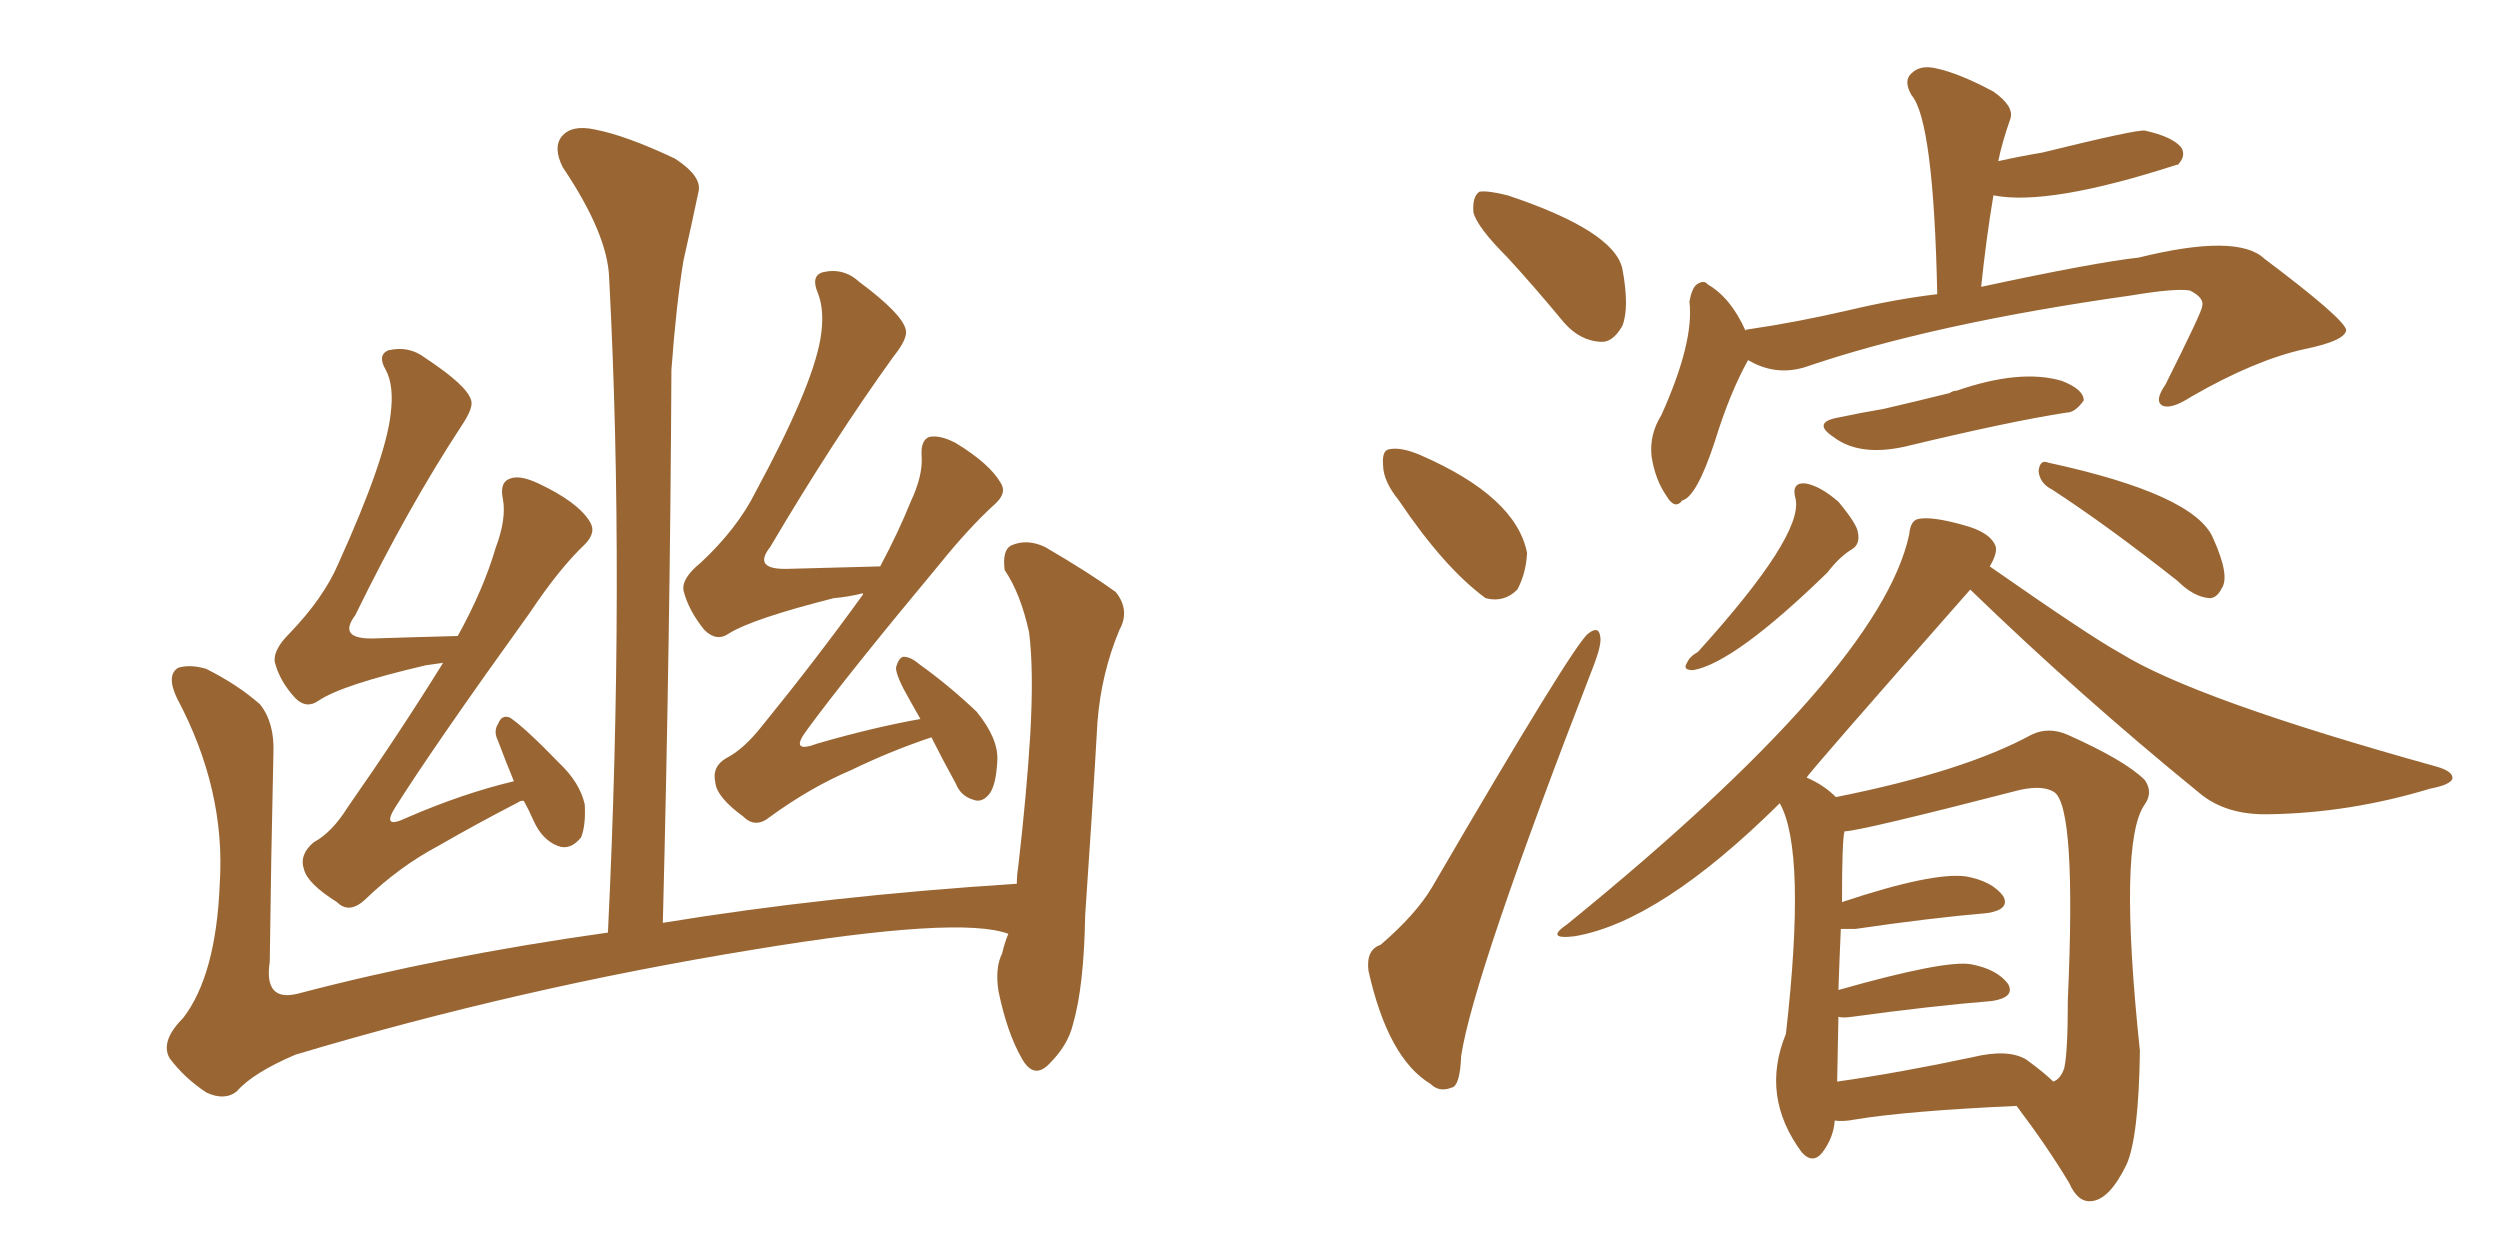 <svg xmlns="http://www.w3.org/2000/svg" xmlns:xlink="http://www.w3.org/1999/xlink" width="300" height="150"><path fill="#996633" padding="10" d="M62.84 96.09L62.84 96.09Q62.40 96.09 62.26 96.24L62.26 96.24Q57.42 98.73 52.59 101.51L52.59 101.51Q47.90 104.00 43.80 107.96L43.80 107.96Q41.89 109.72 40.43 108.25L40.43 108.25Q36.91 106.05 36.47 104.30L36.47 104.30Q35.89 102.54 37.65 101.07L37.65 101.07Q39.84 99.90 41.75 96.83L41.75 96.83Q47.90 88.04 53.17 79.54L53.17 79.54Q52.00 79.69 51.12 79.83L51.12 79.83Q41.02 82.18 38.23 84.08L38.23 84.08Q36.77 85.11 35.45 83.79L35.45 83.79Q33.54 81.74 32.96 79.39L32.96 79.39Q32.81 77.93 34.72 76.03L34.72 76.03Q38.82 71.78 40.58 67.68L40.58 67.68Q46.29 55.08 46.88 49.66L46.88 49.66Q47.31 46.29 46.29 44.38L46.29 44.38Q45.26 42.63 46.58 42.04L46.58 42.04Q49.07 41.46 50.98 42.92L50.98 42.92Q56.10 46.29 56.54 48.05L56.54 48.05Q56.84 48.93 55.37 51.12L55.37 51.12Q48.93 60.94 42.63 73.83L42.63 73.83Q40.43 76.76 44.97 76.61L44.97 76.61Q49.51 76.46 54.93 76.32L54.93 76.32Q58.01 70.75 59.47 65.77L59.47 65.77Q60.79 62.26 60.35 59.91L60.35 59.91Q59.91 57.86 61.23 57.42L61.23 57.42Q62.40 56.98 64.60 58.01L64.60 58.01Q69.29 60.21 70.75 62.55L70.75 62.55Q71.63 63.87 70.17 65.33L70.17 65.33Q67.09 68.26 63.57 73.54L63.57 73.54Q52.29 89.21 47.46 96.83L47.46 96.83Q45.70 99.61 48.78 98.14L48.78 98.14Q55.52 95.21 61.67 93.75L61.67 93.75Q60.64 91.26 59.77 88.92L59.77 88.92Q59.18 87.74 59.77 86.87L59.77 86.87Q60.21 85.69 61.23 86.13L61.23 86.13Q63.13 87.45 67.09 91.55L67.09 91.55Q69.58 93.90 70.17 96.53L70.17 96.53Q70.31 99.02 69.73 100.49L69.73 100.49Q68.41 102.10 66.94 101.51L66.94 101.51Q65.04 100.78 64.01 98.44L64.01 98.44Q63.43 97.12 62.84 96.09ZM111.77 88.48L111.77 88.48Q106.93 90.09 102.10 92.43L102.10 92.43Q97.27 94.48 92.43 98.00L92.43 98.00Q90.67 99.46 89.21 98.00L89.21 98.00Q85.99 95.65 85.84 93.90L85.84 93.90Q85.40 91.99 87.16 90.97L87.16 90.97Q89.21 89.94 91.41 87.16L91.41 87.16Q97.85 79.25 103.56 71.34L103.56 71.34Q103.56 71.19 103.56 71.19L103.56 71.19Q101.81 71.63 100.05 71.78L100.05 71.78Q90.23 74.27 87.45 76.03L87.45 76.03Q85.99 77.05 84.52 75.59L84.52 75.59Q82.62 73.24 82.03 70.90L82.03 70.90Q81.74 69.43 84.08 67.53L84.08 67.53Q88.48 63.43 90.67 59.03L90.67 59.03Q97.41 46.58 98.44 40.72L98.44 40.72Q99.02 37.35 98.14 35.16L98.14 35.16Q97.27 33.11 98.73 32.67L98.73 32.67Q101.22 32.08 103.13 33.84L103.13 33.84Q108.25 37.65 108.69 39.55L108.69 39.55Q108.98 40.58 107.23 42.77L107.23 42.77Q100.05 52.73 92.43 65.63L92.43 65.63Q90.23 68.41 94.63 68.26L94.63 68.26Q99.61 68.12 105.47 67.97L105.47 67.97Q105.47 67.97 105.62 67.97L105.62 67.97Q107.81 63.87 109.28 60.21L109.28 60.21Q110.74 57.13 110.60 54.79L110.60 54.79Q110.45 52.88 111.47 52.44L111.47 52.44Q112.79 52.15 114.70 53.17L114.70 53.17Q118.80 55.66 120.12 58.01L120.12 58.01Q120.85 59.18 119.38 60.50L119.38 60.50Q116.31 63.28 112.65 67.82L112.65 67.82Q101.66 81.01 96.83 87.60L96.83 87.60Q94.63 90.53 98.14 89.21L98.14 89.21Q104.74 87.30 110.45 86.28L110.45 86.28Q109.72 84.96 109.13 83.94L109.13 83.94Q107.52 81.15 107.52 80.13L107.52 80.13Q107.81 78.96 108.40 78.81L108.40 78.81Q109.28 78.81 110.30 79.69L110.30 79.69Q113.96 82.32 117.19 85.40L117.19 85.40Q119.82 88.62 119.68 91.26L119.68 91.26Q119.53 94.34 118.65 95.36L118.65 95.36Q117.77 96.39 116.75 95.95L116.75 95.95Q115.28 95.51 114.70 94.04L114.70 94.04Q113.09 91.11 111.77 88.48ZM121.00 112.06L121.00 112.06L121.00 112.06Q115.14 109.86 90.38 113.96L90.38 113.96Q62.40 118.51 35.45 126.56L35.45 126.56Q30.32 128.76 28.42 130.96L28.42 130.96Q26.95 132.13 24.76 131.10L24.76 131.10Q22.12 129.35 20.36 127.00L20.36 127.00Q19.19 124.95 21.97 122.17L21.97 122.17Q25.93 117.04 26.37 106.05L26.37 106.05Q27.10 94.78 21.24 83.79L21.24 83.79Q19.92 81.01 21.39 80.13L21.39 80.13Q22.85 79.69 24.76 80.27L24.76 80.27Q28.56 82.18 31.20 84.52L31.20 84.52Q32.96 86.72 32.81 90.38L32.81 90.38Q32.52 103.13 32.37 115.43L32.37 115.43Q31.64 120.26 35.74 119.24L35.74 119.24Q53.03 114.70 72.95 111.91L72.95 111.91Q75 69.58 73.10 33.40L73.10 33.40Q72.95 28.13 67.53 20.07L67.53 20.07Q66.36 17.72 67.38 16.41L67.38 16.41Q68.55 14.94 71.34 15.53L71.34 15.53Q75.15 16.26 81.01 19.04L81.01 19.04Q84.38 21.24 83.79 23.14L83.79 23.14Q83.06 26.66 82.03 31.20L82.03 31.20Q81.15 36.47 80.57 44.38L80.57 44.38Q80.42 76.03 79.54 110.74L79.54 110.74Q99.17 107.52 122.02 106.05L122.02 106.05Q122.02 105.03 122.17 104.15L122.17 104.15Q123.19 95.36 123.63 88.18L123.63 88.18Q124.07 80.42 123.49 75.88L123.49 75.88Q122.46 71.19 120.56 68.41L120.56 68.41Q120.26 66.06 121.29 65.48L121.29 65.48Q123.19 64.60 125.39 65.63L125.39 65.63Q130.66 68.70 133.89 71.04L133.89 71.04Q135.64 73.24 134.33 75.59L134.33 75.59Q132.13 80.86 131.69 86.72L131.69 86.72Q131.10 97.12 130.22 109.86L130.22 109.86Q130.08 118.36 128.76 122.90L128.76 122.90Q128.17 125.39 125.98 127.59L125.98 127.59Q124.07 129.64 122.61 127.00L122.61 127.00Q120.85 123.93 119.82 118.95L119.82 118.95Q119.38 116.16 120.26 114.40L120.26 114.40Q120.56 113.09 121.00 112.06ZM180.91 30.91L180.91 30.91Q177.25 27.25 176.81 25.49L176.81 25.49Q176.66 23.58 177.54 23.00L177.54 23.00Q178.56 22.85 180.91 23.44L180.91 23.44Q193.65 27.69 194.68 32.23L194.68 32.23Q195.56 36.91 194.68 39.11L194.68 39.11Q193.51 41.16 192.04 41.02L192.04 41.02Q189.55 40.87 187.65 38.67L187.65 38.67Q184.13 34.42 180.91 30.91ZM167.87 60.06L167.87 60.06Q165.97 57.71 165.97 55.81L165.97 55.81Q165.82 54.05 166.70 53.91L166.70 53.91Q168.16 53.61 170.51 54.64L170.51 54.64Q181.93 59.62 183.25 66.36L183.25 66.36Q183.11 68.85 182.08 70.75L182.08 70.75Q180.47 72.36 178.27 71.78L178.27 71.78Q173.29 68.12 167.87 60.06ZM165.67 113.38L165.67 113.38Q169.92 109.72 171.83 106.49L171.83 106.49Q188.82 77.34 190.58 76.03L190.58 76.03Q191.89 75 192.04 76.46L192.04 76.46Q192.19 77.34 191.31 79.69L191.31 79.69Q176.81 117.04 175.34 126.71L175.34 126.71Q175.20 130.37 174.17 130.52L174.17 130.52Q172.71 131.10 171.68 130.08L171.68 130.08Q166.55 127.00 164.21 116.46L164.21 116.46Q163.92 113.96 165.67 113.38ZM209.77 43.21L209.77 43.21Q207.57 47.17 205.81 52.88L205.81 52.88Q203.61 59.62 201.86 60.06L201.86 60.06Q200.98 61.23 199.95 59.47L199.95 59.47Q198.63 57.57 198.19 54.79L198.19 54.79Q197.90 52.15 199.37 49.80L199.37 49.80Q203.32 41.02 202.73 36.18L202.73 36.18Q203.03 34.57 203.61 34.13L203.61 34.13Q204.49 33.54 204.93 34.13L204.93 34.13Q207.71 35.74 209.47 39.70L209.47 39.70Q209.47 39.55 209.62 39.55L209.62 39.55Q215.63 38.67 221.92 37.21L221.92 37.21Q227.49 35.89 232.47 35.30L232.47 35.30Q232.03 14.50 229.39 11.43L229.39 11.43Q228.37 9.67 229.39 8.79L229.39 8.79Q230.42 7.76 232.32 8.20L232.32 8.20Q235.11 8.79 239.21 10.99L239.21 10.99Q241.70 12.74 241.26 14.21L241.26 14.21Q240.23 17.14 239.79 19.34L239.79 19.34Q242.43 18.75 245.07 18.31L245.07 18.31Q256.35 15.53 257.37 15.67L257.37 15.67Q260.74 16.41 261.77 17.72L261.77 17.72Q262.35 18.75 261.33 19.78L261.33 19.78Q261.18 19.78 261.18 19.78L261.18 19.78Q245.80 24.76 239.21 23.44L239.21 23.44Q238.33 28.71 237.74 34.42L237.74 34.42Q251.37 31.49 256.64 30.91L256.64 30.91Q268.51 27.98 271.73 31.05L271.73 31.05Q281.10 38.09 281.54 39.55L281.54 39.55Q281.54 40.87 276.56 41.89L276.56 41.89Q270.56 43.21 262.94 47.61L262.94 47.61Q260.45 49.22 259.42 48.63L259.42 48.63Q258.54 48.05 259.86 46.14L259.86 46.14Q264.26 37.35 264.26 36.77L264.26 36.77Q264.55 35.74 262.79 34.86L262.79 34.86Q261.04 34.57 255.76 35.45L255.76 35.45Q231.88 38.82 216.50 44.09L216.50 44.09Q212.99 45.12 209.77 43.21ZM220.61 50.10L220.61 50.10Q223.39 49.51 226.03 49.07L226.03 49.07Q229.83 48.19 233.94 47.17L233.94 47.17Q234.38 46.88 234.81 46.88L234.81 46.88Q242.43 44.24 247.41 45.70L247.41 45.70Q250.05 46.73 250.05 48.05L250.05 48.05Q249.02 49.51 248.00 49.51L248.00 49.51Q241.26 50.54 228.52 53.61L228.52 53.61Q223.10 54.79 220.02 52.44L220.02 52.44Q217.38 50.68 220.61 50.10ZM215.48 59.91L215.48 59.91Q214.89 57.86 216.65 58.01L216.65 58.01Q218.41 58.30 220.61 60.21L220.61 60.21Q222.80 62.84 222.95 63.87L222.95 63.87Q223.24 65.33 222.22 65.92L222.22 65.92Q220.75 66.80 219.29 68.70L219.29 68.70Q208.15 79.54 203.17 80.42L203.17 80.42Q201.86 80.42 202.44 79.54L202.44 79.54Q202.73 78.81 203.76 78.22L203.76 78.22Q216.36 64.31 215.48 59.91ZM246.24 58.74L246.24 58.74Q244.78 58.01 244.63 56.54L244.63 56.54Q244.78 55.08 245.80 55.52L245.80 55.52Q263.38 59.33 265.58 64.60L265.58 64.60Q267.63 69.14 266.60 70.61L266.60 70.61Q266.02 71.78 265.14 71.78L265.14 71.78Q263.23 71.63 261.33 69.73L261.33 69.73Q252.98 63.13 246.24 58.74ZM220.17 134.47L220.17 134.47Q220.02 136.52 218.70 138.28L218.70 138.28Q217.53 139.75 216.21 138.28L216.21 138.28Q211.23 131.54 214.31 124.07L214.31 124.07Q216.80 102.10 213.57 96.39L213.57 96.39Q199.22 110.60 188.96 112.35L188.96 112.35Q185.30 112.79 188.09 110.89L188.09 110.89Q225.59 80.42 229.10 64.16L229.10 64.16Q229.25 62.40 230.27 62.26L230.27 62.26Q231.88 61.96 235.55 62.99L235.55 62.99Q238.92 63.87 239.50 65.63L239.50 65.63Q239.65 66.50 238.77 67.97L238.77 67.97Q250.93 76.46 254.44 78.37L254.44 78.37Q263.38 83.94 292.38 91.99L292.38 91.99Q294.43 92.58 294.29 93.46L294.29 93.46Q293.99 94.19 291.65 94.63L291.65 94.63Q281.98 97.56 272.31 97.71L272.31 97.71Q267.04 97.85 263.82 95.07L263.82 95.07Q249.61 83.50 236.43 70.75L236.43 70.75Q216.94 92.87 216.80 93.31L216.80 93.31Q218.85 94.19 220.31 95.65L220.31 95.65Q235.69 92.58 243.75 88.18L243.75 88.18Q245.80 87.16 248.14 88.18L248.14 88.18Q255.03 91.26 257.37 93.60L257.37 93.60Q258.40 95.07 257.37 96.53L257.37 96.53Q254.15 101.07 256.79 126.12L256.79 126.12Q256.64 136.52 255.18 139.75L255.18 139.75Q253.13 143.99 250.93 144.14L250.93 144.14Q249.32 144.29 248.29 141.94L248.29 141.94Q245.65 137.55 241.99 132.71L241.99 132.71Q228.96 133.30 222.66 134.33L222.66 134.33Q221.19 134.62 220.17 134.47ZM243.16 127.15L243.16 127.15L243.16 127.15Q245.36 128.76 246.39 129.79L246.39 129.79Q247.27 129.49 247.71 128.17L247.71 128.17Q248.14 126.27 248.14 119.97L248.14 119.97Q249.17 96.97 246.53 95.07L246.53 95.07Q245.21 94.19 242.43 94.78L242.43 94.78Q223.10 99.76 221.34 99.76L221.34 99.76Q221.04 100.78 221.04 108.25L221.04 108.25Q232.03 104.59 235.99 105.18L235.99 105.18Q239.06 105.76 240.38 107.52L240.38 107.52Q241.26 109.13 238.48 109.57L238.48 109.57Q231.59 110.16 222.66 111.47L222.66 111.47Q221.48 111.47 220.90 111.47L220.90 111.47Q220.75 114.70 220.61 118.80L220.61 118.80Q233.50 115.14 236.57 115.72L236.57 115.72Q239.65 116.31 240.97 118.07L240.97 118.07Q241.85 119.68 239.06 120.12L239.06 120.12Q231.88 120.70 222.22 122.02L222.22 122.02Q221.19 122.17 220.61 122.02L220.61 122.02Q220.46 129.20 220.46 129.79L220.46 129.79Q227.78 128.76 236.72 126.86L236.72 126.86Q240.97 125.83 243.16 127.15Z"/></svg>